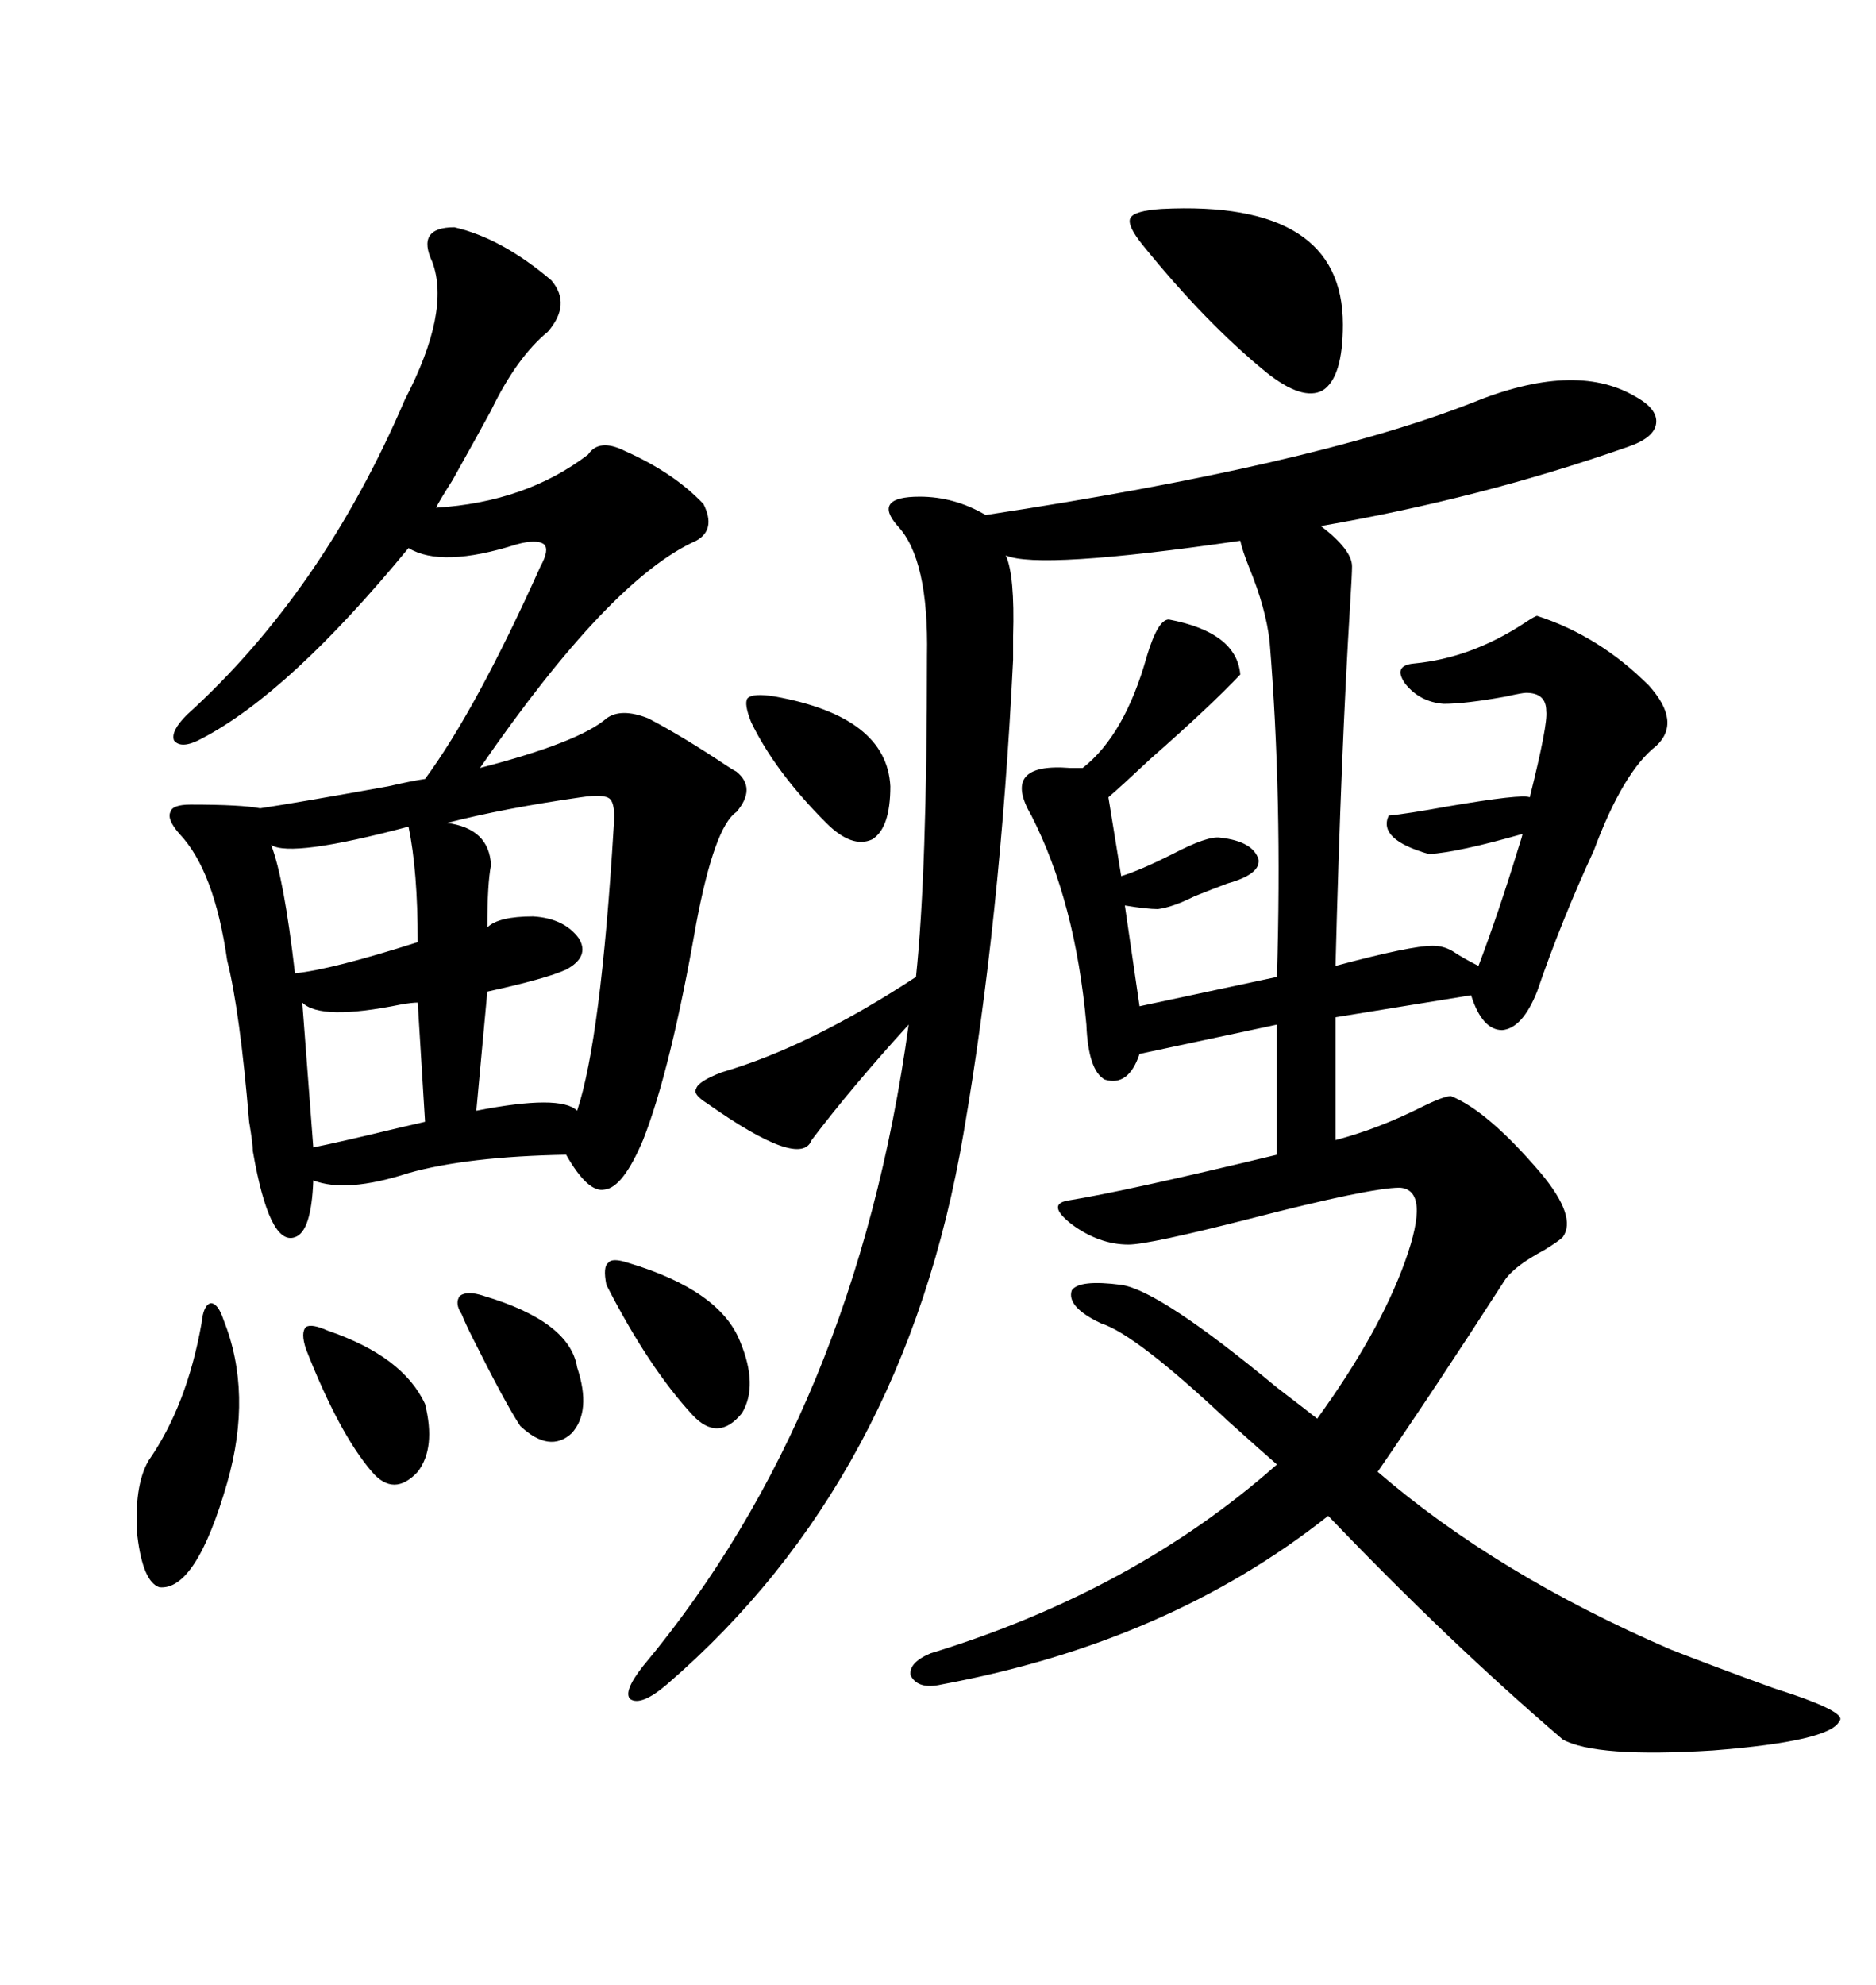 <svg xmlns="http://www.w3.org/2000/svg" xmlns:xlink="http://www.w3.org/1999/xlink" width="300" height="317.285"><path d="M235.25 64.45L235.25 64.45Q251.66 57.71 261.33 63.28L261.33 63.28Q265.14 65.33 264.84 67.68L264.84 67.68Q264.55 70.02 260.16 71.48L260.16 71.48Q236.72 79.69 211.23 84.08L211.23 84.08Q216.21 87.89 216.21 90.53L216.21 90.53Q216.21 91.70 215.92 96.39L215.92 96.39Q214.45 120.12 213.57 154.39L213.57 154.39Q225.59 151.17 229.10 151.17L229.10 151.17Q230.86 151.17 232.32 152.05L232.32 152.05Q234.08 153.22 236.43 154.39L236.43 154.39Q239.65 145.90 242.87 135.35L242.87 135.35Q243.46 133.59 243.46 133.30L243.46 133.30Q233.20 136.23 228.52 136.52L228.52 136.52Q220.31 134.18 222.07 130.37L222.07 130.37Q225 130.08 231.45 128.91L231.45 128.91Q243.46 126.86 244.63 127.44L244.63 127.44Q247.56 115.72 247.27 113.67L247.27 113.67Q247.27 110.74 244.04 110.74L244.04 110.74Q243.46 110.74 240.82 111.33L240.82 111.33Q234.38 112.50 230.86 112.50L230.86 112.50Q227.05 112.21 224.71 109.28L224.71 109.28Q222.66 106.35 226.17 106.05L226.17 106.05Q235.25 105.18 243.75 99.61L243.75 99.61Q245.51 98.44 245.80 98.44L245.80 98.44Q255.76 101.66 263.67 109.57L263.67 109.57Q268.95 115.43 264.84 119.24L264.84 119.24Q259.57 123.34 254.88 135.94L254.88 135.94Q249.61 147.36 245.80 158.50L245.80 158.50Q243.46 164.36 240.23 164.65L240.23 164.65Q237.01 164.65 235.25 159.08L235.25 159.08L213.57 162.60L213.57 182.23Q220.31 180.47 227.34 176.95L227.34 176.95Q230.86 175.20 232.03 175.20L232.03 175.20Q237.89 177.54 246.39 187.50L246.39 187.50Q252.25 194.53 249.90 197.75L249.90 197.75Q249.32 198.34 246.97 199.80L246.97 199.80Q241.99 202.44 240.53 204.79L240.53 204.79Q229.39 222.07 220.31 235.25L220.31 235.25Q239.36 251.66 267.19 263.67L267.19 263.67Q273.93 266.31 283.59 269.82L283.59 269.82Q295.61 273.63 294.14 275.10L294.14 275.10Q292.68 278.32 273.93 279.79L273.93 279.79Q255.18 280.96 249.90 278.03L249.90 278.03Q231.74 262.50 212.40 242.29L212.40 242.29Q186.91 262.50 150.59 269.24L150.59 269.24Q146.78 270.12 145.61 267.77L145.61 267.77Q145.31 265.72 148.83 264.26L148.83 264.26Q181.35 254.30 204.20 234.08L204.20 234.08Q202.15 232.32 196.29 227.05L196.29 227.05Q181.64 213.28 176.07 211.52L176.07 211.52Q170.51 208.89 171.39 206.25L171.39 206.25Q172.56 204.49 179.30 205.37L179.30 205.37Q185.45 206.25 204.20 221.78L204.20 221.78Q209.18 225.59 210.64 226.76L210.64 226.76Q220.61 212.99 224.71 201.56L224.71 201.56Q228.81 190.14 223.83 189.84L223.83 189.84Q219.14 189.84 199.80 194.82L199.80 194.82Q183.69 198.93 180.47 198.93L180.47 198.93Q175.78 198.93 171.39 195.70L171.39 195.70Q167.29 192.48 170.80 191.89L170.80 191.89Q179.88 190.43 204.20 184.57L204.20 184.57L204.20 163.77L182.23 168.46Q180.47 173.73 176.66 172.56L176.66 172.56Q174.02 171.09 173.73 163.77L173.73 163.77Q171.97 144.14 164.94 130.37L164.94 130.37Q159.96 121.88 171.09 122.75L171.09 122.75Q172.85 122.75 173.14 122.75L173.14 122.75Q179.88 117.48 183.40 104.88L183.40 104.88Q185.16 99.02 186.91 99.02L186.91 99.02Q197.75 101.07 198.34 107.81L198.34 107.81Q193.65 112.79 183.98 121.29L183.98 121.29Q179.30 125.68 177.25 127.44L177.25 127.44L179.30 140.04Q182.23 139.16 187.50 136.52L187.50 136.52Q193.07 133.59 195.12 133.89L195.12 133.89Q200.39 134.47 201.27 137.40L201.27 137.40Q201.56 139.75 196.29 141.21L196.29 141.21Q193.95 142.09 191.02 143.26L191.02 143.26Q187.50 145.02 185.16 145.31L185.16 145.31Q183.40 145.31 179.88 144.73L179.88 144.73L182.23 160.84L204.20 156.15Q205.08 127.44 203.03 102.54L203.03 102.54Q202.44 97.27 199.80 90.82L199.80 90.82Q198.63 87.89 198.34 86.43L198.34 86.43Q166.11 91.11 160.84 88.77L160.84 88.77Q162.30 91.99 162.01 101.66L162.01 101.66Q162.01 104.30 162.01 105.47L162.01 105.47Q159.96 147.07 154.10 181.05L154.10 181.05Q144.73 236.43 106.64 269.24L106.64 269.24Q102.54 272.75 100.78 271.58L100.78 271.58Q99.61 270.41 102.83 266.31L102.83 266.31Q136.82 225.59 145.31 163.77L145.31 163.77Q136.23 173.73 129.79 182.23L129.79 182.23Q128.03 186.91 113.09 176.37L113.09 176.37Q110.74 174.90 111.33 174.02L111.33 174.02Q111.62 172.85 115.43 171.39L115.43 171.39Q129.49 167.29 146.48 156.15L146.48 156.15Q148.24 139.45 148.24 104.88L148.24 104.88Q148.54 89.36 143.55 84.08L143.55 84.08Q141.50 81.74 142.38 80.57L142.38 80.57Q143.26 79.39 147.07 79.39L147.07 79.39Q152.64 79.39 157.62 82.32L157.62 82.32Q209.77 74.41 235.25 64.45ZM72.66 36.33L72.66 36.33Q80.27 38.09 88.18 44.82L88.18 44.82Q91.41 48.63 87.60 53.03L87.60 53.03Q82.62 57.13 78.52 65.63L78.52 65.63Q76.46 69.43 72.36 76.76L72.36 76.76Q70.31 79.98 69.73 81.15L69.73 81.15Q84.08 80.27 94.04 72.66L94.04 72.66Q95.80 70.02 99.90 72.07L99.90 72.07Q107.81 75.59 112.50 80.57L112.50 80.57Q114.55 84.67 111.33 86.43L111.33 86.43Q97.56 92.58 76.76 122.75L76.76 122.75Q92.58 118.65 96.97 114.84L96.97 114.84Q99.32 113.09 103.71 114.84L103.71 114.84Q109.28 117.77 116.31 122.46L116.31 122.46Q117.19 123.05 117.77 123.34L117.77 123.34Q121.00 125.98 117.77 129.79L117.77 129.79Q114.26 132.13 111.33 147.66L111.33 147.66Q107.23 171.09 102.83 182.23L102.83 182.23Q99.61 189.84 96.68 190.14L96.68 190.14Q94.04 190.72 90.53 184.57L90.53 184.57Q74.71 184.86 65.33 187.50L65.33 187.50Q55.37 190.72 50.10 188.67L50.10 188.67Q49.80 196.88 47.17 197.75L47.17 197.75Q43.07 199.22 40.43 183.98L40.43 183.98Q40.43 182.81 39.84 179.30L39.84 179.30Q38.38 161.72 36.33 153.52L36.33 153.52Q34.28 139.16 28.71 133.30L28.71 133.30Q26.66 130.96 27.25 129.79L27.25 129.79Q27.54 128.61 30.47 128.61L30.47 128.61Q38.67 128.61 41.60 129.20L41.60 129.20Q47.46 128.32 62.11 125.68L62.11 125.68Q65.92 124.80 67.97 124.51L67.97 124.51Q76.17 113.38 86.43 90.53L86.43 90.53Q87.89 87.89 87.01 87.01L87.01 87.01Q85.84 86.13 82.62 87.01L82.62 87.01Q70.61 90.82 65.33 87.60L65.33 87.60Q46.29 110.74 32.23 118.07L32.23 118.07Q29.00 119.82 27.83 118.36L27.83 118.36Q27.25 116.89 29.88 114.26L29.88 114.26Q51.56 94.63 64.75 63.87L64.75 63.87Q72.07 49.80 69.14 41.89L69.14 41.89Q66.50 36.33 72.66 36.33ZM92.87 127.44L92.87 127.44Q80.57 129.20 71.48 131.54L71.48 131.54Q78.22 132.42 78.52 138.28L78.52 138.28Q77.93 141.21 77.93 148.24L77.93 148.24Q79.69 146.48 85.25 146.48L85.25 146.48Q90.23 146.78 92.58 150L92.58 150Q94.34 152.93 90.53 154.98L90.53 154.98Q87.30 156.45 77.93 158.50L77.93 158.50L76.17 177.54Q89.65 174.90 92.29 177.54L92.29 177.54Q96.09 166.11 98.14 132.13L98.14 132.13Q98.44 128.61 97.56 127.73L97.56 127.73Q96.68 126.86 92.87 127.44ZM185.74 33.40L185.74 33.40Q214.75 31.93 214.75 51.86L214.75 51.86Q214.75 60.35 211.52 62.40L211.52 62.40Q208.30 64.16 202.44 59.47L202.44 59.47Q192.77 51.56 182.81 39.26L182.81 39.26Q180.18 36.04 180.76 34.86L180.76 34.86Q181.35 33.69 185.74 33.40ZM35.74 210.94L35.74 210.94Q40.43 222.66 36.33 237.01L36.33 237.01Q31.35 254.30 25.49 253.71L25.49 253.71Q22.85 252.83 21.97 245.51L21.97 245.51Q21.39 237.60 23.73 233.50L23.73 233.50Q29.88 224.71 32.23 211.52L32.23 211.52Q32.52 208.59 33.69 208.30L33.69 208.30Q34.86 208.30 35.74 210.94ZM65.33 132.13L65.33 132.13Q46.58 137.11 43.36 135.06L43.36 135.06Q45.41 140.33 47.17 155.57L47.17 155.57Q53.03 154.98 66.80 150.59L66.80 150.59Q66.80 139.16 65.33 132.13ZM48.34 160.25L48.34 160.25L50.10 183.40Q54.49 182.52 64.16 180.18L64.16 180.18Q66.80 179.59 67.97 179.30L67.97 179.30L66.80 160.25Q65.92 160.25 64.16 160.55L64.16 160.55Q51.27 163.18 48.34 160.25ZM100.49 201.86L100.49 201.86Q115.14 206.25 118.36 214.45L118.36 214.45Q121.29 221.48 118.65 225.88L118.65 225.88Q114.84 230.57 110.74 226.17L110.74 226.17Q103.71 218.55 96.97 205.37L96.97 205.37Q96.39 202.44 97.27 201.86L97.27 201.86Q97.85 200.98 100.49 201.86ZM123.93 111.33L123.93 111.33Q141.80 114.55 142.38 125.68L142.38 125.68Q142.38 132.42 139.45 134.18L139.45 134.18Q136.23 135.64 132.13 131.54L132.13 131.54Q123.93 123.34 120.12 115.43L120.12 115.43Q118.95 112.50 119.53 111.62L119.53 111.62Q120.41 110.74 123.93 111.33ZM52.44 212.70L52.44 212.70Q64.45 216.80 67.97 224.41L67.97 224.41Q69.73 231.45 66.80 235.25L66.80 235.25Q62.99 239.36 59.47 235.25L59.47 235.25Q54.20 229.10 48.93 215.63L48.93 215.63Q48.05 212.99 48.93 212.11L48.93 212.11Q49.80 211.52 52.44 212.70ZM77.34 207.13L77.34 207.13Q91.11 211.23 92.29 218.55L92.29 218.55Q94.63 225.59 91.41 229.10L91.41 229.10Q87.89 232.32 83.20 227.93L83.20 227.93Q80.86 224.41 75.59 213.87L75.59 213.87Q74.41 211.52 73.83 210.06L73.83 210.06Q72.66 208.30 73.54 207.13L73.54 207.13Q74.71 206.25 77.34 207.13Z"/></svg>